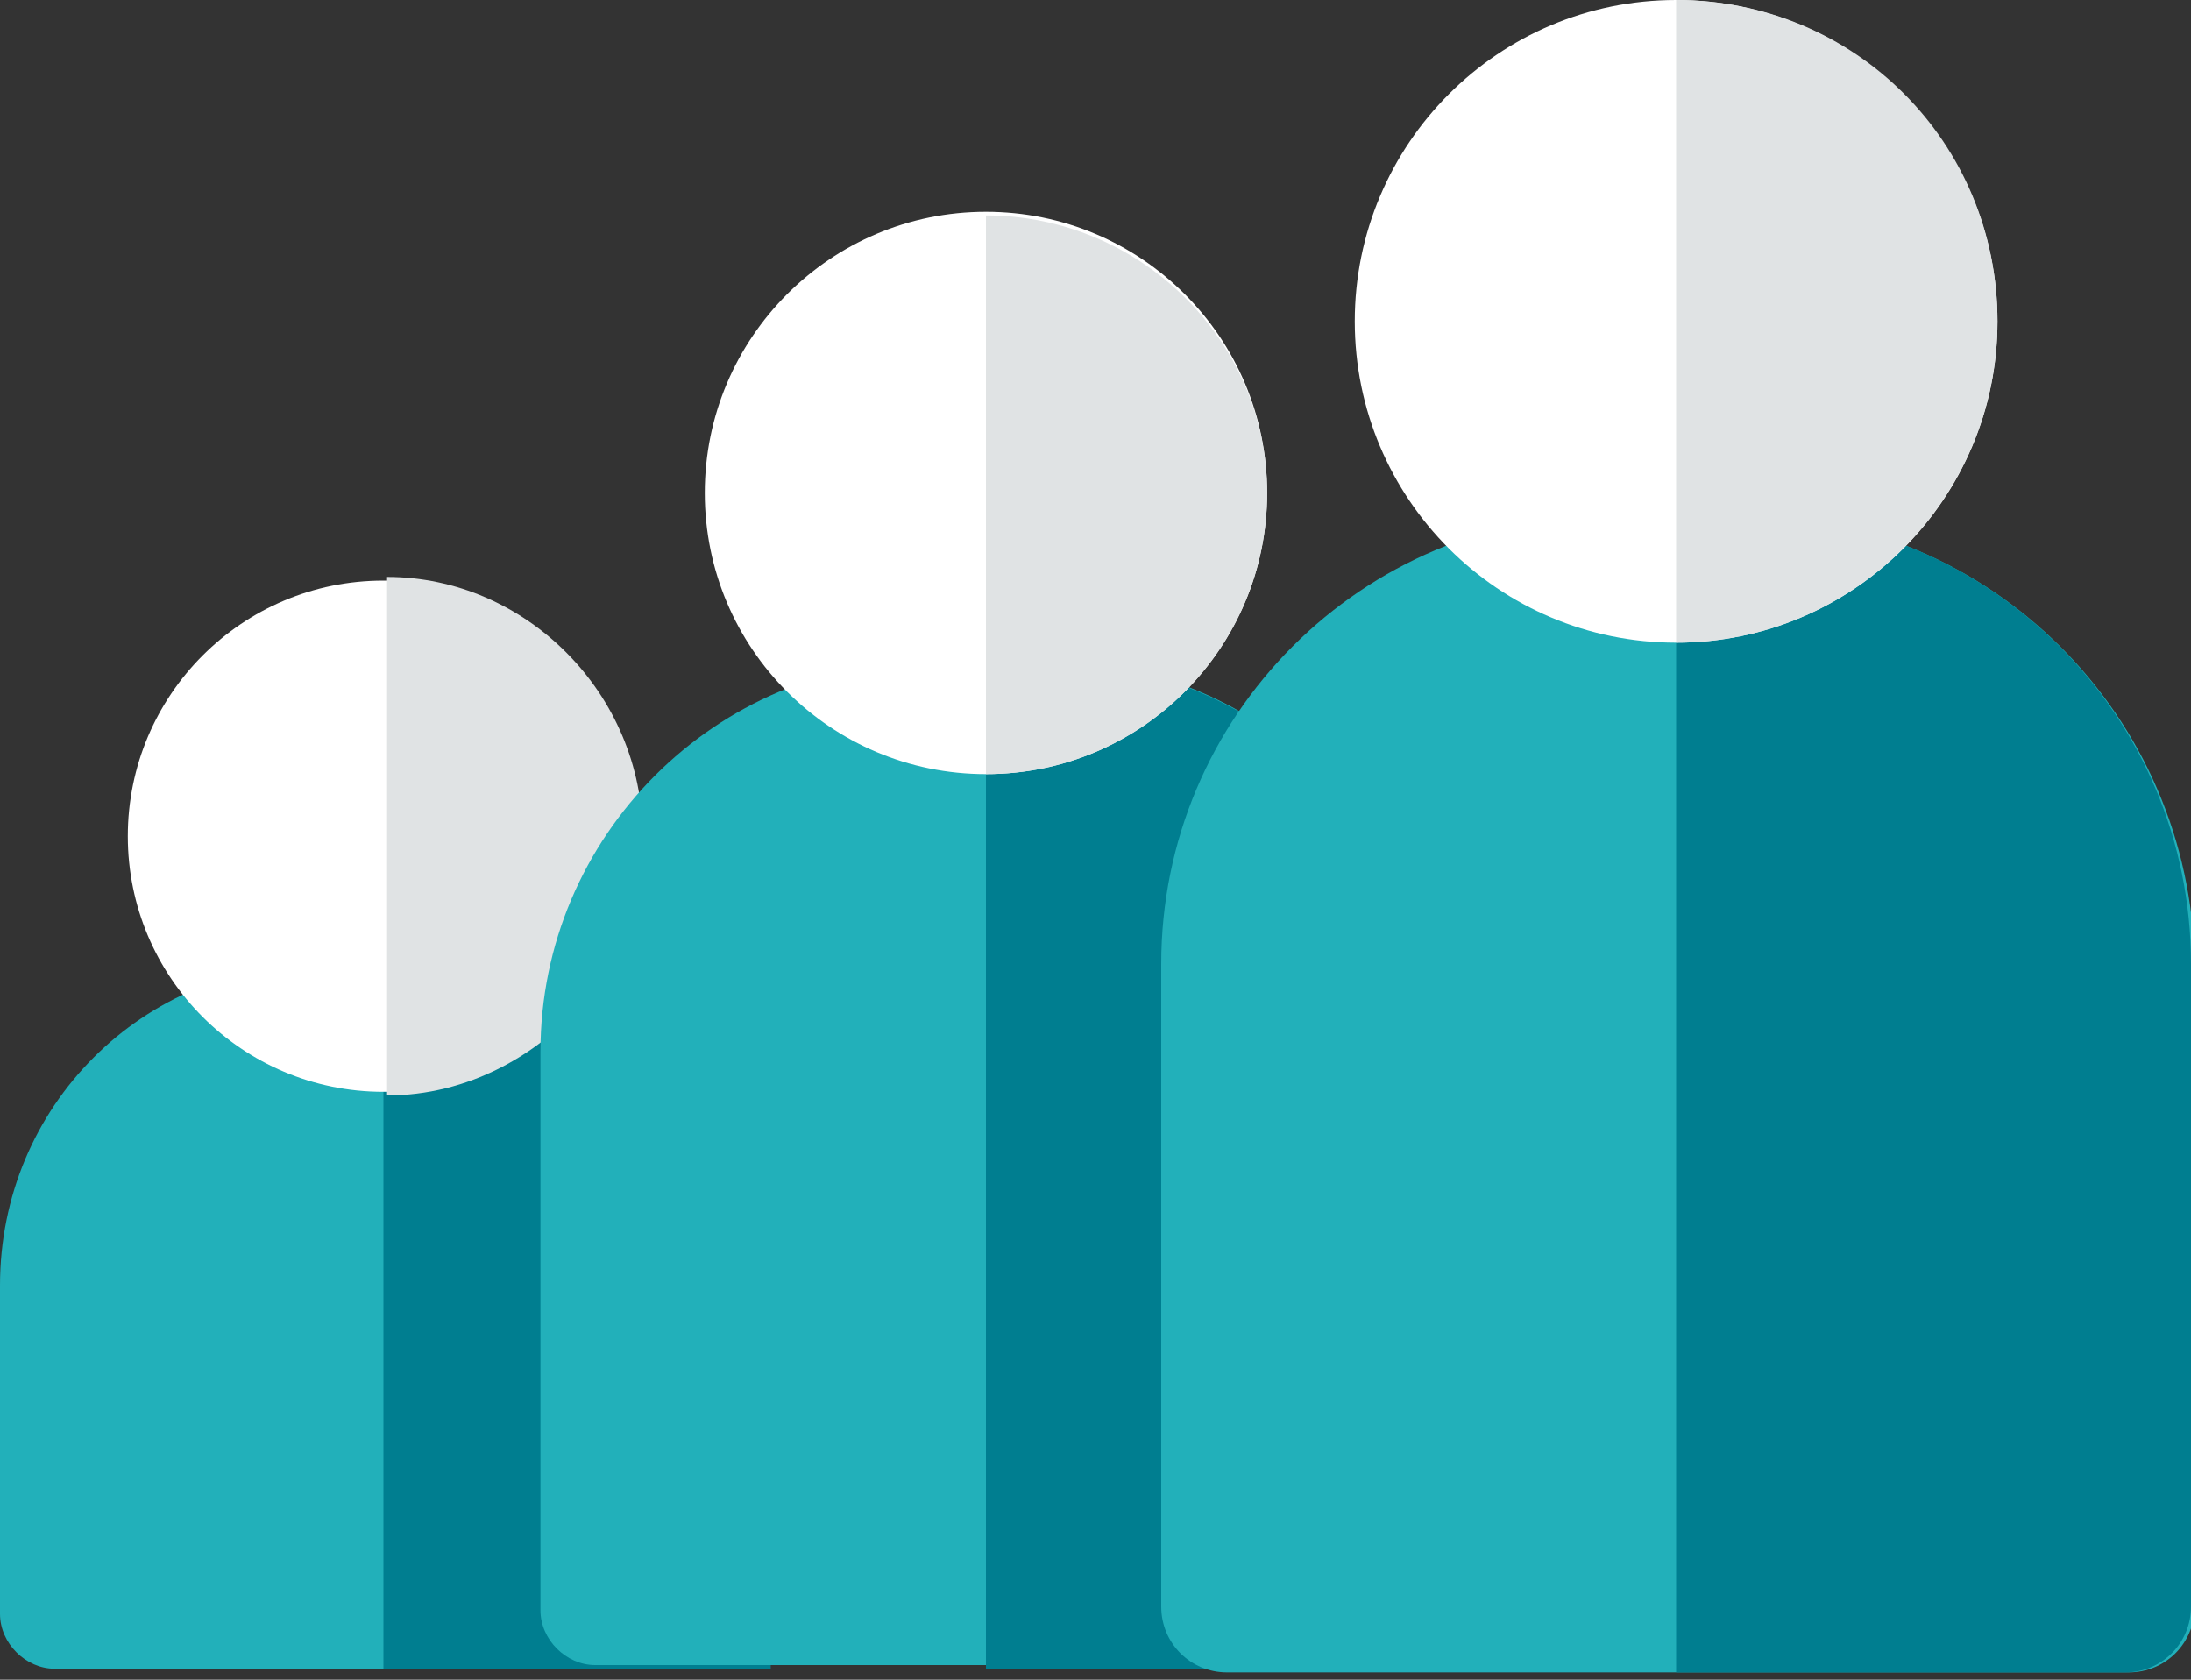 <?xml version="1.0" encoding="utf-8"?>
<!-- Generator: Adobe Illustrator 21.0.2, SVG Export Plug-In . SVG Version: 6.00 Build 0)  -->
<svg version="1.1" id="Calque_1" xmlns="http://www.w3.org/2000/svg" xmlns:xlink="http://www.w3.org/1999/xlink" x="0px" y="0px"
	 viewBox="0 0 60 46" style="enable-background:new 0 0 60 46;" xml:space="preserve">
<rect x="0" y="0" width="60" height="46" fill="#333333" stroke="none"/>
<style type="text/css">
	.st0{fill:#22B0BA;}
	.st1{fill:#007E90;}
	.st2{fill:#FFFFFF;}
	.st3{fill:#E0E3E4;}
</style>
<path id="Path" class="st0" d="M12.3,26.4H8.8c-4.9,0-8.8,3.9-8.8,8.8v9c0,0.8,0.7,1.5,1.5,1.5h19.6V35.2
	C21.1,30.3,17.2,26.4,12.3,26.4z"/>
<path id="Path_1_" class="st1" d="M21.1,35.2v10.5H10.5V26.4h1.8c1.3,0,2.6,0.3,3.8,0.8C19,28.6,21.1,31.6,21.1,35.2z"/>
<circle id="Oval" class="st2" cx="10.5" cy="22.9" r="7"/>
<path id="Path_2_" class="st3" d="M17.6,22.9c0,1.6-0.6,3.2-1.5,4.4c-1.3,1.6-3.3,2.7-5.5,2.7V15.8C14.4,15.8,17.6,19,17.6,22.9z"/>
<path id="Path_3_" class="st0" d="M28.7,18.1h-3.2c-5.9,0-10.7,4.8-10.7,10.7v15.3c0,0.8,0.7,1.5,1.5,1.5h21.6
	c0.8,0,1.5-0.7,1.5-1.5V28.9C39.4,22.9,34.6,18.1,28.7,18.1L28.7,18.1z"/>
<path id="Path_4_" class="st1" d="M39.4,28.9v15.3c0,0.8-0.7,1.5-1.5,1.5H27V18.1h1.6C34.6,18.1,39.4,22.9,39.4,28.9z"/>
<circle id="Oval_1_" class="st2" cx="27" cy="13.5" r="7.7"/>
<path id="Path_5_" class="st3" d="M34.7,13.5c0,4.2-3.4,7.7-7.7,7.7V5.9C31.2,5.9,34.7,9.3,34.7,13.5L34.7,13.5z"/>
<path id="Path_6_" class="st0" d="M47.7,14.1h-3.6c-6.8,0-12.3,5.5-12.3,12.3v17.6c0,1,0.8,1.8,1.8,1.8h24.7c1,0,1.8-0.8,1.8-1.8
	V26.4C60,19.6,54.5,14.1,47.7,14.1L47.7,14.1z"/>
<path id="Path_7_" class="st1" d="M60,26.4v17.6c0,1-0.8,1.8-1.8,1.8H45.9V14.1h1.8C54.5,14.1,60,19.6,60,26.4z"/>
<circle id="Oval_2_" class="st2" cx="45.9" cy="8.8" r="8.8"/>
<path id="Path_8_" class="st3" d="M54.7,8.8c0,4.8-3.9,8.8-8.8,8.8V0C50.8,0,54.7,3.9,54.7,8.8L54.7,8.8z"/>
</svg>
